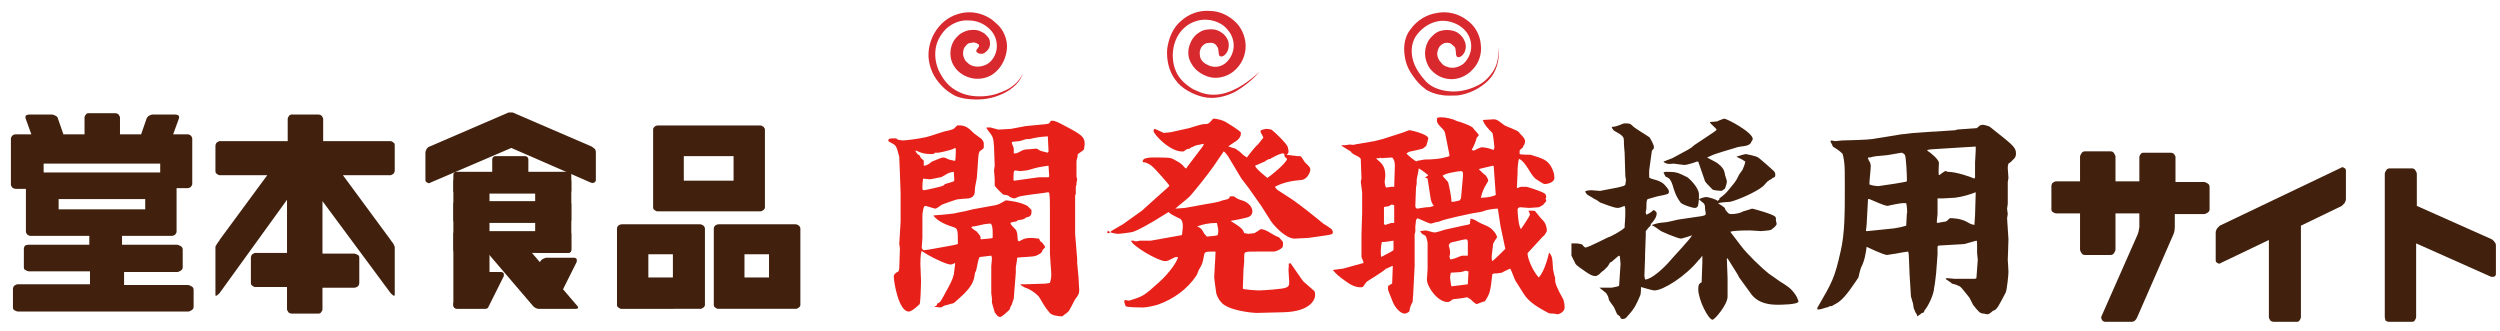 <?xml version="1.0" encoding="utf-8"?>
<!-- Generator: Adobe Illustrator 21.1.0, SVG Export Plug-In . SVG Version: 6.00 Build 0)  -->
<svg version="1.1" id="レイヤー_1" xmlns="http://www.w3.org/2000/svg" xmlns:xlink="http://www.w3.org/1999/xlink" x="0px"
	 y="0px" viewBox="0 0 366.7 48.6" style="enable-background:new 0 0 366.7 48.6;" xml:space="preserve">
<style type="text/css">
	.st0{fill:#41210D;}
	.st1{fill:#E7211A;}
	.st2{fill:#D8292F;}
</style>
<g>
	<g>
		<path class="st0" d="M13.1,34.6H4.5c-0.2,0-0.4-0.1-0.5-0.2c-0.1-0.1-0.2-0.3-0.2-0.4v-6.3H2.3c-0.2,0-0.4-0.1-0.5-0.2
			c-0.1-0.1-0.2-0.3-0.2-0.4v-6.8c0-0.1,0.1-0.3,0.2-0.4c0.1-0.1,0.3-0.2,0.5-0.2h2.3l-0.8-2.2c-0.2-0.5,0-0.7,0.6-0.7h3.2
			c0.2,0,0.4,0.1,0.6,0.2c0.2,0.1,0.3,0.3,0.3,0.4l0.8,2.3h3.1v-2.5c0-0.1,0.1-0.3,0.2-0.4c0.1-0.2,0.3-0.2,0.5-0.2h3.8
			c0.2,0,0.4,0.1,0.5,0.2c0.1,0.2,0.2,0.3,0.2,0.4v2.5h3.1l0.8-2.3c0-0.1,0.2-0.3,0.3-0.4c0.2-0.1,0.4-0.2,0.6-0.2h3.2
			c0.6,0,0.8,0.2,0.6,0.7l-0.8,2.2h2.1c0.2,0,0.4,0.1,0.5,0.2c0.1,0.1,0.2,0.3,0.2,0.4V27c0,0.1-0.1,0.3-0.2,0.4
			c-0.1,0.1-0.3,0.2-0.5,0.2h-1.6V34c0,0.1-0.1,0.3-0.2,0.4c-0.1,0.1-0.3,0.2-0.5,0.2h-7.3v1.3H26c0.1,0,0.3,0.1,0.5,0.2
			c0.2,0.1,0.3,0.3,0.3,0.5v2.6c0,0.2-0.1,0.4-0.3,0.5c-0.2,0.1-0.3,0.2-0.5,0.2h-7.8v1.9h9.4c0.1,0,0.3,0.1,0.5,0.2
			c0.2,0.1,0.3,0.3,0.3,0.5V45c0,0.2-0.1,0.4-0.3,0.5c-0.2,0.1-0.3,0.2-0.5,0.2h-25c-0.1,0-0.3-0.1-0.5-0.2
			c-0.2-0.1-0.2-0.3-0.2-0.5v-2.6c0-0.2,0.1-0.4,0.2-0.5c0.2-0.1,0.3-0.2,0.5-0.2h10.6v-1.9h-9c-0.1,0-0.3-0.1-0.5-0.2
			s-0.2-0.3-0.2-0.5v-2.6c0-0.2,0.1-0.4,0.2-0.5C3.8,36,4,35.9,4.1,35.9h9V34.6z M23.5,25.3V24H6.4v1.3H23.5z M21.3,30.7v-1.5H8.6
			v1.5H21.3z"/>
		<path class="st0" d="M47.3,45.4c0,0.1-0.1,0.3-0.2,0.4c-0.1,0.2-0.3,0.2-0.5,0.2h-3.8c-0.2,0-0.4-0.1-0.5-0.2
			c-0.1-0.2-0.2-0.3-0.2-0.4v-3.3h-4.7c-0.1,0-0.3-0.1-0.4-0.2c-0.2-0.1-0.2-0.3-0.2-0.5v-3.6c0-0.2,0.1-0.4,0.2-0.5
			c0.2-0.1,0.3-0.2,0.4-0.2h4.7v-7.8L32.2,43c-0.3,0.3-0.5,0.4-0.5,0.4c-0.1,0-0.1-0.1-0.1-0.2v-6.7c0-0.1,0-0.1,0-0.2
			c0-0.1,0-0.1,0-0.1c0,0,0-0.1,0.1-0.2c0-0.1,0.1-0.1,0.1-0.2c0,0,0.1-0.1,0.2-0.3c0.1-0.1,0.2-0.2,0.2-0.3l7-9.5h-7
			c-0.1,0-0.3-0.1-0.4-0.2c-0.2-0.1-0.2-0.3-0.2-0.5v-3.6c0-0.2,0.1-0.4,0.2-0.5c0.2-0.1,0.3-0.2,0.4-0.2h10v-3.3
			c0-0.1,0.1-0.3,0.2-0.4c0.1-0.2,0.3-0.2,0.5-0.2h3.8c0.2,0,0.4,0.1,0.5,0.2c0.1,0.2,0.2,0.3,0.2,0.4v3.3h9.9
			c0.1,0,0.3,0.1,0.4,0.2c0.2,0.1,0.2,0.3,0.2,0.5v3.6c0,0.2-0.1,0.4-0.2,0.5c-0.2,0.1-0.3,0.2-0.4,0.2h-7l7,9.5
			c0.1,0.1,0.1,0.2,0.2,0.3c0.1,0.1,0.2,0.2,0.2,0.3c0,0,0.1,0.1,0.1,0.2c0,0.1,0.1,0.1,0.1,0.2c0,0,0,0.1,0,0.1c0,0.1,0,0.1,0,0.2
			v6.7c0,0.3-0.2,0.2-0.5-0.1c0,0,0,0,0,0c0,0-0.1-0.1-0.1-0.1l-10-13.5v7.7H52c0.1,0,0.3,0.1,0.5,0.2c0.2,0.1,0.2,0.3,0.2,0.5v3.6
			c0,0.2-0.1,0.4-0.2,0.5c-0.2,0.1-0.3,0.2-0.5,0.2h-4.7V45.4z"/>
	</g>
	<g>
		<path class="st0" d="M111.5,18.4c0.2,0,0.3,0.1,0.5,0.2c0.1,0.1,0.2,0.3,0.2,0.4v11.4c0,0.2-0.1,0.3-0.2,0.4
			c-0.2,0.1-0.3,0.2-0.4,0.2H96.4c-0.1,0-0.3-0.1-0.4-0.2c-0.2-0.1-0.2-0.3-0.2-0.4V19c0-0.2,0.1-0.3,0.2-0.4
			c0.1-0.1,0.3-0.2,0.5-0.2H111.5z M107.6,26.5v-3.6h-7.3v3.6H107.6z"/>
	</g>
	<g>
		<path class="st0" d="M102.7,32.9c0.2,0,0.3,0.1,0.5,0.2c0.1,0.1,0.2,0.3,0.2,0.4v11.2c0,0.2-0.1,0.3-0.2,0.4
			c-0.2,0.1-0.3,0.2-0.4,0.2H91.1c-0.1,0-0.3-0.1-0.4-0.2c-0.2-0.1-0.2-0.3-0.2-0.4V33.5c0-0.2,0.1-0.3,0.2-0.4
			c0.1-0.1,0.3-0.2,0.5-0.2H102.7z M98.7,40.7v-3.4h-3.6v3.4H98.7z"/>
	</g>
	<g>
		<path class="st0" d="M116.7,32.9c0.2,0,0.3,0.1,0.5,0.2c0.1,0.1,0.2,0.3,0.2,0.4v11.2c0,0.2-0.1,0.3-0.2,0.4
			c-0.2,0.1-0.3,0.2-0.4,0.2h-11.5c-0.1,0-0.3-0.1-0.4-0.2c-0.2-0.1-0.2-0.3-0.2-0.4V33.5c0-0.2,0.1-0.3,0.2-0.4
			c0.1-0.1,0.3-0.2,0.5-0.2H116.7z M112.8,40.7v-3.4h-3.6v3.4H112.8z"/>
	</g>
	<g>
		<path class="st0" d="M83.8,28c0,0.2-0.2,0.4-0.4,0.4H66.9c-0.2,0-0.4-0.2-0.4-0.4v-2.4c0-0.2,0.2-0.4,0.4-0.4h16.5
			c0.2,0,0.4,0.2,0.4,0.4V28z"/>
	</g>
	<g>
		<path class="st0" d="M83.8,32.3c0,0.2-0.2,0.4-0.4,0.4H66.9c-0.2,0-0.4-0.2-0.4-0.4v-2.4c0-0.2,0.2-0.4,0.4-0.4h16.5
			c0.2,0,0.4,0.2,0.4,0.4V32.3z"/>
	</g>
	<g>
		<path class="st0" d="M83.8,36.7c0,0.2-0.2,0.4-0.4,0.4H66.9c-0.2,0-0.4-0.2-0.4-0.4v-2.4c0-0.2,0.2-0.4,0.4-0.4h16.5
			c0.2,0,0.4,0.2,0.4,0.4V36.7z"/>
	</g>
	<path class="st0" d="M75,21.7l-11.9,5.1c-0.1,0.1-0.2,0.1-0.4,0c-0.2-0.1-0.3-0.2-0.3-0.4v-4c0-0.2,0.1-0.4,0.2-0.6
		c0.2-0.2,0.3-0.3,0.4-0.3l11.6-5c0.1,0,0.2,0,0.3,0s0.2,0,0.3,0l11.6,5c0.1,0.1,0.3,0.2,0.4,0.3c0.2,0.2,0.2,0.4,0.2,0.6v4
		c0,0.2-0.1,0.3-0.3,0.4c-0.2,0.1-0.3,0-0.4,0L75,21.7z"/>
	<g>
		<path class="st0" d="M77.5,26.3c0,0.3-0.2,0.5-0.5,0.5h-4.3c-0.3,0-0.5-0.2-0.5-0.5v-2.9c0-0.3,0.2-0.5,0.5-0.5H77
			c0.3,0,0.5,0.2,0.5,0.5V26.3z"/>
	</g>
	<g>
		<path class="st0" d="M83.8,36.6c0,0.3-0.2,0.5-0.5,0.5h-4.3c-0.3,0-0.5-0.2-0.5-0.5V26.6c0-0.3,0.2-0.5,0.5-0.5h4.3
			c0.3,0,0.5,0.2,0.5,0.5V36.6z"/>
	</g>
	<g>
		<path class="st0" d="M84.7,44.9c0.2,0.2,0.1,0.4-0.2,0.4h-5.5c-0.3,0-0.6-0.2-0.8-0.4l-7.1-8.3c-0.2-0.2-0.1-0.4,0.2-0.4h5.5
			c0.3,0,0.6,0.2,0.8,0.4L84.7,44.9z"/>
	</g>
	<g>
		<path class="st0" d="M71.7,44.8c0,0.3-0.2,0.5-0.5,0.5H67c-0.3,0-0.5-0.2-0.5-0.5V26.6c0-0.3,0.2-0.5,0.5-0.5h4.3
			c0.3,0,0.5,0.2,0.5,0.5V44.8z"/>
	</g>
	<path class="st0" d="M69.5,39.9h4c0.2,0,0.3,0.1,0.4,0.2c0,0.2,0,0.3,0,0.4l-2,4c-0.1,0.1-0.2,0.3-0.4,0.4
		c-0.2,0.1-0.4,0.2-0.6,0.2h-4c-0.2,0-0.3-0.1-0.4-0.2c0-0.2,0-0.3,0-0.4l2-4c0.1-0.1,0.2-0.3,0.4-0.4C69.1,40,69.3,39.9,69.5,39.9z
		"/>
	<path class="st0" d="M80.2,37.8h4c0.2,0,0.3,0.1,0.4,0.2c0,0.2,0,0.3,0,0.4l-2,4c-0.1,0.1-0.2,0.3-0.4,0.4
		c-0.2,0.1-0.4,0.2-0.6,0.2h-4c-0.2,0-0.3-0.1-0.4-0.2c0-0.2,0-0.3,0-0.4l2-4c0.1-0.1,0.2-0.3,0.4-0.4C79.8,37.9,80,37.8,80.2,37.8z
		"/>
</g>
<g>
	<path class="st0" d="M313.5,34.5c0.1-0.2,0.1-0.3,0.2-0.6c0-0.2,0.1-0.4,0.1-0.6l0-0.2v-1.8h-3.5v5.3c0,0.2-0.1,0.3-0.2,0.5
		c-0.1,0.2-0.3,0.3-0.5,0.3h-3.8c-0.2,0-0.4-0.1-0.5-0.3c-0.1-0.2-0.2-0.3-0.2-0.5v-5.3h-3.5c-0.2,0-0.3-0.1-0.5-0.2
		c-0.2-0.1-0.2-0.3-0.2-0.5v-3.3c0-0.2,0.1-0.4,0.2-0.5c0.2-0.1,0.3-0.2,0.5-0.2h3.5V23c0-0.2,0.1-0.3,0.2-0.5
		c0.1-0.2,0.3-0.3,0.5-0.3h3.8c0.2,0,0.4,0.1,0.5,0.3c0.1,0.2,0.2,0.3,0.2,0.5v3.6h3.5V23c0-0.1,0.1-0.3,0.2-0.4
		c0.1-0.2,0.3-0.2,0.5-0.2h3.9c0.2,0,0.4,0.1,0.5,0.2c0.1,0.2,0.2,0.3,0.2,0.4v3.7h4.2c0.2,0,0.3,0.1,0.5,0.2
		c0.2,0.1,0.3,0.3,0.3,0.5v3.3c0,0.2-0.1,0.4-0.3,0.5c-0.2,0.1-0.3,0.2-0.5,0.2H319v1.8c0,0.6-0.1,1-0.3,1.4l-5.2,11.9
		c-0.2,0.5-0.5,0.7-0.8,0.7h-3.9c-0.2,0-0.4-0.1-0.5-0.3c-0.1-0.2-0.1-0.3-0.1-0.4L313.5,34.5z"/>
	<path class="st0" d="M344.1,29.2c0,0.2-0.1,0.4-0.2,0.6c-0.2,0.2-0.3,0.3-0.4,0.4l-6,2.9v13.4c0,0.2-0.1,0.3-0.2,0.5
		c-0.1,0.2-0.3,0.2-0.5,0.2h-3.3c-0.2,0-0.4-0.1-0.5-0.2c-0.1-0.2-0.2-0.3-0.2-0.5V35.2l-7.1,3.4c-0.1,0.1-0.2,0.1-0.4,0
		s-0.3-0.2-0.3-0.4v-4.1c0-0.2,0.1-0.4,0.2-0.6c0.2-0.2,0.3-0.3,0.4-0.4l17.8-8.5c0.1-0.1,0.2-0.1,0.4,0c0.2,0.1,0.3,0.2,0.3,0.4
		V29.2z"/>
	<path class="st0" d="M349.8,46.4V25.5c0-0.2,0.1-0.3,0.2-0.5c0.1-0.2,0.3-0.3,0.5-0.3h3.3c0.2,0,0.4,0.1,0.5,0.3
		c0.1,0.2,0.2,0.3,0.2,0.5v4.7l11,4.9c0.1,0.1,0.3,0.2,0.4,0.4c0.2,0.2,0.2,0.4,0.2,0.6v4.1c0,0.2-0.1,0.3-0.3,0.4
		c-0.2,0-0.3,0-0.4,0l-11-4.9v10.8c0,0.2-0.1,0.3-0.2,0.5c-0.1,0.2-0.3,0.2-0.5,0.2h-3.3c-0.2,0-0.4-0.1-0.5-0.2
		C349.8,46.7,349.8,46.5,349.8,46.4z"/>
</g>
<g>
	<g>
		<path class="st1" d="M143.3,25.9c0,0.3-0.3,1.5-0.3,1.8c0,0.6,0,1.2-0.9,1.4c0,0-1.7,0.1-1.9,0.2c-0.3,0.1-1.8,0.6-2,0.7
			c-0.2,0.1-0.8,0.6-1,0.6c-0.2,0-1.3-0.4-1.5-0.4c-0.3,0-0.4,1.3-0.4,1.4v3.3c0,0.2-0.1,1.2-0.1,1.4c0,0.1,0.1,0.4,0.4,0.4
			c0.1,0,0.5-0.1,0.7-0.1l2.8-0.5c0.6-0.1,1.1-0.2,1.4-0.3c0-2.1,0-2.3-0.7-2.5c-0.6-0.2-2.2-0.7-2.9-1.7c0.2,0,2.6-0.2,3.1-0.3
			c0.3-0.1,1.6-0.3,1.9-0.4l0.8-0.2l3.3-0.6c0.4-0.1,0.5-0.1,1.5-0.7c0,0,0.1,0,0.1,0c0.1,0,0.2,0,0.8,0.1c0.7,0.1,1.5,0.3,2.1,0.6
			c0.1,0,0.1,0.1,0.2,0.1c0.1,0.1,0.5,0.5,0.6,0.6c0,0.1,0,0.2,0,0.3c0,0.6-0.3,0.7-0.8,0.8c-0.3,0.3-0.5,0.3-1.2,0.4
			c-0.1,0.1-0.2,0.2-0.3,0.2c-0.1,0-0.7,0.1-0.8,0.2c0.1,0.3,0.2,0.4,0.8,1c0.1,0.1,0.1,0.3,0.2,0.5c0,0.2,0.1,0.9,0.1,1.1l0.2,0.1
			c0.4-0.2,0.7-0.5,1.7-0.5c0.5,0,0.9,0.1,1.2,0.1l0.2,0.4c0.3,0.1,0.7,0.8,0.7,0.8c0,0.1,0,0.1-0.4,0.5c0,0.4-0.5,0.6-0.9,0.8
			c-0.4,0.2-2.4,0.2-2.8,0.3c0,0.4-0.2,1.3-0.2,1.4c0,0.1,0,0.7,0,0.8l-0.2,2.5l-0.1,1.3l-0.3,0.9c-0.1,0.1-0.3,0.6-0.3,0.7
			c0,0-1.1,1.1-1.4,1.1c-0.4,0-0.7-0.6-0.8-0.7c-0.1-0.4-0.3-1.1-0.4-1.4v-0.6c0-0.1-0.1-0.7-0.1-0.8V39c0-0.1,0.1-0.9,0.1-1.1
			c0-0.1,0-0.1-0.1-0.4l-1.7,0.2c-0.2,0.3-0.2,0.5-0.5,1.9c0,0.1-0.2,0.4-0.2,0.5c0,0.1-0.1,0.5-0.1,0.6c-0.2,1-0.9,1.8-1.6,2.5
			c-1.2,1.1-1.3,1.2-1.5,1.3c-0.2,0-1,0.3-1.2,0.3c-0.1,0-0.5,0.3-0.6,0.3c-0.2,0-0.8-0.1-0.9-0.1l0-0.1c0.3,0,0.3-0.1,0.4-0.4
			c0.4-0.1,0.5-0.3,1.3-1.8c0.4-0.7,0.9-1.6,1.1-2.4c0-0.1,0.2-1.4,0.2-1.7l-0.1,0c-0.3,0.2-0.5,0.2-0.6,0.2c-0.6,0-3.3-1.3-4.2-2
			c-0.2,0.3-0.2,1.8-0.2,1.9l0.1,2.6c0,0.8-0.1,3.1-0.2,3.3c0,0-1.1,1.1-1.6,1.1c-1.5,0-2.2-4.4-2.2-5.1c0-0.4,0.3-0.6,0.7-0.8
			l0.1-0.4l0.1-3l-0.1-0.6l0.2-3.3v-4.2l-0.1-2.8c0-0.6-0.1-1.9-0.1-2.5c-0.4-1.6-0.5-1.7-1.1-2c-0.2-0.1-0.5-0.3-0.5-0.3
			c0-0.4,0.1-0.4,1.1-0.4c0.1,0,0.2,0.1,0.3,0.2c0.1,0,0.6,0.1,0.7,0.1c0.6,0,2.7-0.3,3.5-0.5c0.5-0.1,2.7-0.9,3-0.9
			c0.9-0.2,1-0.3,1.1-0.4c0.3-0.3,0.3-0.3,0.4-0.4c1.2-0.1,1.7,0.4,2.4,1.1c0.2,0.2,1.1,0.8,1.2,0.9c0.1,0.2,0.3,0.4,0.3,0.6
			c0,0.1,0,0.5,0,0.6c0,0.2-0.1,0.2-0.6,0.6c-0.1,0.1-0.2,0.6-0.2,0.8L143.3,25.9z M137.1,22.5c0,0-0.3,0.1-0.3,0.1
			c-1.2,0-1.5-0.1-2.4-0.5h-0.1l0,0.1c0.2,0.3,0.2,0.4,0.6,0.6c0,0.1,0.2,0.4,0.2,0.4c0.1,0.1,0.4,0.3,0.4,0.4v0.2
			c0,0.3,0,0.3,0,0.5c0.5,0,0.8-0.3,1.2-0.6c0.3-0.1,1.4-0.6,1.6-0.6c0.3,0,0.5,0.1,0.9,0.3c0,0,0.8,0.2,0.9,0.2
			c0.1-0.3,0.1-1.7,0.1-1.8c-0.1-0.1-0.2-0.1-0.3,0c-0.3,0.2-2.1,0.6-2.3,0.6H137.1z M139.9,26.6c0.1-0.1,0.1-0.1,0-1.4
			c-0.4,0-1.1,0.3-1.3,0.5c-0.1,0-0.3,0.2-0.6,0.3c-0.2,0-1.4,0.3-1.6,0.3c-0.1,0-0.8-0.1-1-0.1c-0.1,0.6-0.1,0.8-0.1,1.5
			c0,0.1,0.1,0.2,0.2,0.2c0.2,0,1-0.2,1.5-0.3c1.2-0.3,1.4-0.3,1.6-0.6C139,26.9,139.6,26.7,139.9,26.6z M143.9,35.1
			c1.2-0.1,1.3-0.1,1.7-0.2c0-0.3,0.1-1.9-0.3-2.1c-0.2,0-0.3,0-1,0.1c-0.1,0-1.2,0.3-1.4,0.3c-0.2,0-0.2,0-0.4,0.1v0.1
			c0.1,0.1,0.6,0.5,0.7,0.5c0.6,0.7,0.7,0.8,0.6,1.1L143.9,35.1z M150.4,18.5l3.1-0.3l0.4-0.1c0.1-0.2,0.2-0.4,0.4-0.4
			c0.4,0,0.8,0.2,1.4,0.5c0.4,0.2,2.1,1.1,2.5,1.4c0.9,0.6,0.9,1.1,0.9,1.6c0,0.1-0.1,0.6-0.1,0.7c-0.1,0.2-0.8,0.6-0.9,0.7
			c0,0.2-0.1,0.7-0.2,1c0,0.5,0,2.2,0,2.3c0,0.1,0.1,0.3,0.1,0.4c0,0.1-0.1,0.5-0.1,0.5s0,0.3,0,0.3c0,0-0.1,0.2-0.1,0.3v1.1
			l-0.1,0.1l0,0.4l0,3.4c0,0.3,0,1.6,0,1.9L158,38c0,0.1,0,0.5,0,0.6c0,0.3,0.2,1.8,0.2,2.1c0,0.3,0.1,1.7,0.1,1.9
			c0,0.5-0.2,0.8-0.6,1.3c-0.2,0.3-0.8,1.7-1.1,1.9c-0.1,0.1-0.7,0.5-0.8,0.6c-0.5,0-1.6-0.1-1.9-0.6c-0.6-0.7-1-1.4-1.4-2.1
			c-0.2-0.4-1-1-1.6-1.3c-0.5-0.2-0.6-0.2-1.2-0.6v-0.1l0.7,0l3-0.1l0.6-0.1c0.1-0.3,0.2-0.7,0.2-1.2c0-0.5-0.2-2.7-0.2-3.1v-6.7
			c0-0.7,0-1.6-0.1-2.2c-0.1-0.1-0.1-0.1-0.2-0.1c-0.1,0-0.5,0.1-0.6,0.1c-0.2,0-3.1,0.4-3.5,0.5c-0.1,0-0.7,0.3-0.8,0.3
			c-0.3,0-0.7-0.2-0.9-0.4c-0.1-0.1-0.7-0.1-0.8-0.2c-0.1-0.1-1.1-1-1.2-1.3c0-0.1,0-0.7,0-0.8c0-0.5-0.1-1.2-0.1-1.4
			c0-0.1,0.1-0.6,0.1-0.7l-0.1-2.8c-0.1-1.3-0.1-1.4-0.9-2.4c-0.1-0.2-0.2-0.2-0.2-0.4c0.3,0,0.5,0,0.6,0c0.1,0,1,0.3,1.1,0.3h0.2
			c0.2,0,1.5-0.1,1.7-0.1L150.4,18.5z M150.9,21.9c0.2,0,0.9-0.1,1.1-0.1c0.1,0,0.1,0,0.4,0.2c0.3,0.2,0.6,0.2,1.3,0.4l0.1-0.2
			l-0.1-2.1l0-0.1c-1.3,0.1-1.4,0.1-2.7,0.4c0,0-0.2,0-0.4,0c-0.2,0-0.9,0.3-1.1,0.3c-0.2,0-0.8,0.1-1,0.1l-0.1,0.1
			c0,0.2,0.3,0.7,0.3,0.9c0,0.2,0,0.2,0,0.7c0.4,0,0.4,0,1-0.3c0.1-0.1,0.6-0.3,1-0.3L150.9,21.9z M148.8,26.5l0.7-0.1l2.9-0.4
			l1.4,0l0.1-0.1l-0.1-1.6c-1.3,0.2-1.5,0.2-2.8,0.6c-0.2,0.1-1.3,0.2-1.4,0.2c-0.1,0-0.6-0.1-0.7-0.1c-0.1,0-0.2,0.2-0.2,0.2
			c0,0.2-0.1,1.1,0,1.3L148.8,26.5z"/>
		<path class="st1" d="M162.4,34.2c0.3,0,0.3,0,0.6-0.3c0.1-0.1,1.4-0.8,1.7-1c0.4-0.3,2.4-1.7,2.8-2l2-1.8c0.3-0.3,1.6-1.4,1.9-1.7
			c0.1-0.1,0.1-0.1,0.1-0.2c0-0.1-2.2-2.6-2.5-2.8c-0.2-0.2-0.8-0.6-1.3-0.6l-0.1-0.1v-0.1l0.2-0.3c0.7-0.2,0.9-0.2,1.1-0.2
			c2.5,0,2.8,0,3.3,0.3c0.9,0.5,1,0.5,1.6,1.2c0.1,0.1,0.1,0.1,0.2,0.1l0.2-0.3l2.2-2.9l0.2-0.4c-0.2,0-0.9,0.2-1.1,0.2
			c-0.2,0.1-0.3,0.1-0.7,0.3c-0.1,0-0.3,0.2-0.3,0.2c-0.1,0-0.5,0.1-0.6,0.2c-0.1,0.1-0.2,0.1-0.2,0.2c-1.9,0.3-4.5-2.5-4.5-3
			c0-0.1,0.1-0.3,0.2-0.3c0,0,1.1,0.5,1.3,0.6l1-0.1l2.7-0.6c0.3-0.1,1.9-0.6,2.2-0.6c0.6,0,0.6,0,1-0.4c0.3-0.3,0.3-0.4,0.4-0.4
			c0.4,0,1.3,0.2,1.8,0.5c0.2,0.1,1.8,1.1,2.2,1.5c0.1,0.6-0.3,1.1-1,1.5c-0.7,0.5-0.8,0.5-0.8,0.6c0.1,0,0.9,0.3,1,0.3
			c0.6,0.4,0.7,0.5,0.7,0.5c0.6,0.6,0.7,0.6,1,0.8c0.2-0.3,1.3-1.7,1.6-1.9c0.1-0.1,0.8-1,0.8-1c0-0.2-0.4-0.7-0.4-0.9
			c0-0.1,0-0.2,0.1-0.2c0.2-0.1,0.6-0.2,0.8-0.2c0.2,0,0.8,0.1,0.8,0.2c0.3,0.2,2.2,2,2.3,2.5c0,0.2,0.1,0.3,0.1,0.5
			c0,0.3,0,0.4-0.3,0.6c0.1,0,1.5,0.2,1.6,0.2c0.1,0,0.3,0,0.4,0c0.2,0,0.6,0.8,0.7,0.9c0.5,0.5,0.8,0.7,0.8,1.1
			c0,0.3-0.4,1.4-1.3,1.5c-1.2,0.1-2.6,0.3-3.9,1c0.1,0.2,0.5,0.6,0.6,0.6l2,1.3c1.3,0.9,3.3,2.5,4.5,3.5c0.2,0.1,1.1,0.7,1.2,0.8
			c0.1,0.1,0.2,0.3,0.2,0.4c0,0.4-0.1,0.4-1.5,0.6l-2.1,0.3c-0.2,0-1.9,0.1-2,0.1c-1.4,0-3.2-2.1-3.5-2.6l-1.4-2.2l-1.9-2.7l-1-1.3
			l-1.8-3c-0.1-0.2-0.5-0.8-0.8-1l-1.5,2.2c-1,1.4-2.2,2.9-3.3,4.2c-0.3,0.4-2,1.7-2.3,2l1.4-0.1l3.3-0.6c0.7-0.1,1.8-0.3,2.2-0.5
			c0.9-0.2,1-0.2,1.1-0.6c0.1,0,0.2,0,0.6,0c0.4,0.3,0.5,0.4,1.5,0.7c0.2,0.1,1.2,0.6,1.2,1.5c0,0.3-0.1,0.6-0.5,0.8
			c-0.4,0.2-2.6,0.6-2.7,0.6c1.6,1,1.8,1.2,2,1.8c0.3,0,0.4,0.1,0.6,0.1c0.2,0,0.7-0.1,0.9-0.1c0.7-0.4,0.7-0.5,1-0.6
			c0.6,0.1,0.9,0.3,1.4,0.6c0.2,0.1,0.8,0.5,1.2,0.6c0.5,0.6,0.6,0.6,0.6,0.9c0,0.2,0,0.4-0.1,0.6c-0.3,0.3-0.9,0.6-1.3,0.6l-2.6,0
			c-1.6,0-1.7,0-1.7,0.7v0.8c0,0.2-0.1,0.9-0.1,1.1l-0.1,2.8l0.1,0.1c0.6,0.1,1.9,0.2,2.2,0.2c0.6,0,3.6-0.2,4-0.4
			c0.5-0.2,0.5-0.4,0.5-0.9c0-0.3-0.1-1.5-0.1-1.7c0-0.2,0.1-0.8,0-0.9l0.3-0.1c0.3,0.4,1.7,2.5,1.9,2.7c0.1,0.1,1.5,1.3,1.6,1.4
			c0.1,0.2,0.1,0.4,0.1,0.6c0,0.8-0.9,2.4-4.6,2.5l-3.9,0.1c-0.9,0-4.4-0.4-5.3-1.6c-0.3-0.3-0.6-0.9-0.7-1.3
			c-0.1-0.8-0.3-2.1-0.3-2.3c0-0.5,0.2-3.2,0.2-3.8c-1.5,0-1.6,0-1.7,0.6c-0.2,1.2-0.3,1.3-0.7,2c-0.1,0.1-0.3,0.8-0.4,0.9
			c-1.3,2-3.4,3.5-5.7,4.3c-0.3,0.1-1.6,0.4-2.1,0.4c-0.4,0-2.4,0-2.6-0.2c0-0.1-0.2-0.6-0.2-0.6c0-0.1,0.1-0.3,0.1-0.3l0.6,0.1
			c2-0.6,2.2-0.7,4.3-2.6c1.7-1.5,2.8-3.2,2.9-3.8c-0.1,0-0.5,0-0.6,0.1c-0.8,0.4-0.9,0.5-1.3,0.5c-1,0-4.8-2.2-5-3h0.4
			c0.1,0.1,0.3,0.1,0.4,0.1c0.1,0,0.4-0.1,0.5-0.1c0.5,0,1.6,0,1.6,0l2.8-0.5l1.7-0.3c0.1-0.1,0.1-0.1,0.1-0.2c0-0.2,0.1-0.9,0.1-1
			c0-1.1-0.3-1.2-0.8-1.4c-0.6-0.3-1-0.5-1.3-0.8l-2.1,1.3c-0.7,0.4-2.2,1.3-3.1,1.6c-0.2,0.1-2.1,0.3-2.1,0.3
			c-0.3,0-1.3-0.1-1.6-0.5L162.4,34.2z M176.6,34.2c0,0.1,0.3,0.3,0.4,0.5c0.1,0,1.4-0.1,1.6-0.2c0.1-0.3,0.1-0.6,0.1-0.8
			c0-0.1-0.2-0.9-0.2-1c-1.2,0-2,0.2-2.9,0.5C176.2,33.5,176.2,33.5,176.6,34.2z M188.4,22.7c0-0.1-0.1-0.2-0.2-0.2
			c-0.4,0-1.2,0.4-1.5,0.6c-0.1,0-0.3,0.1-0.3,0.2c0,0-0.3,0-0.4,0.1c-0.1,0-0.5,0.3-0.5,0.3c-1.1,0.5-1.2,0.5-1.4,0.6
			c0,0.4,1.7,1.7,1.8,1.8c0.6-0.4,2.7-2.1,2.9-2.8c-0.3-0.2-0.3-0.3-0.4-0.4L188.4,22.7z"/>
		<path class="st1" d="M199.7,34.7l0-0.3l0.1-3.2c0-0.3,0-2.8,0-2.9c0-0.3-0.2-1.4-0.2-1.6c0,0,0-0.2,0.1-0.5l-0.1-2.8
			c0-0.2-0.1-0.3-0.9-0.7c-0.1,0-0.6-0.4-0.6-0.5c-0.2-0.1-1.1-0.7-1.3-0.8v-0.1c0.1,0,0.5,0,0.5,0c0.1,0,0.6-0.1,0.7-0.1
			c0.1,0,0.6,0.1,0.7,0l2.9-0.5l1.2-0.3l2.8-0.9c0.3-0.1,0.6-0.2,0.8-0.3c0.1,0,0.2-0.1,0.3-0.1c0.3,0,2.8,0.6,2.8,1.2
			c0,0.1-0.2,0.8-0.3,1.1l-0.5,0.4c-0.4,0.1-1.2,0.3-1.7,0.4c-0.3,0-0.5,0.2-0.7,0.3c0.1,0.2,1.2,1.1,1.5,1.2v-0.1
			c0.2,0,1-0.2,1.2-0.2c2.3,0,3.3-0.4,3.6-0.5v-0.2l-0.6-3c-0.1-0.5-0.2-0.6-0.7-1.1c-0.5-0.5-0.6-0.8-0.5-1.2l-0.1-0.1
			c0.2,0,0.4-0.1,0.5-0.1c0.9,0,1.8,0.2,2.6,0.6c0.1,0,0.4,0.1,0.4,0.1c1.4,0.5,1.5,0.6,1.8,0.8c0.3,0.4,0.9,1,0.9,1.1
			c0,0.1-0.1,0.2-0.3,0.4c0,0.2-0.5,1.5-0.7,1.7v0.1c0.2,0.1,0.3,0.1,0.5,0c0.1-0.1,0.8-0.4,1-0.4c0.1,0,0.8,0.1,1.1,0.2l0.6,0.2
			c0-0.2,0.1-0.2,0.1-0.4c0-0.1-0.2-2-0.3-2.1c-0.6-0.6-1.2-1.2-1.4-1.9c0.2,0,1.4-0.1,1.6-0.1c0.5,0,0.8,0.3,1.6,0.9
			c0.1,0.1,1.9,0.7,2.1,1c0.1,0.2,0.8,0.8,0.8,1c0.1,0.1,0.1,0.3,0.1,0.4c0,0.1-0.1,0.3-0.1,0.4c-0.1,0.1-0.2,0.2-0.2,0.4
			c-0.1,0.1-0.5,0.4-0.5,0.5c0,0.2,0,0.4,0,0.5c0.2,0.1,1.4,0.1,1.6,0.1c2,0.6,2.4,0.8,3,1.7c0.3,0.6,0.5,1,0.5,1.7
			c0,0.7-1.1,0.9-1.4,0.9c-0.3,0-1.2-0.7-1.4-0.8c-0.8-0.7-1.4-2.5-2.4-2.9c-0.1,0.3-0.2,1.2-0.2,1.5v0.5l-0.1,2.2l0,0.1
			c0.1,0,0.5-0.2,0.6-0.2c0.1,0,0.7,0,0.8,0c0.1,0,2.1,0.6,2.7,1c0.1,0.1,0.2,0.2,0.2,0.6l-0.1,0.1c0,0.1,0.1,0.2,0.1,0.3
			c0,0.2-0.1,0.2-0.5,0.7c-0.1,0-0.5,0.3-0.6,0.3c-0.3,0-1,0.1-1.4,0.1c-0.2,0-1.1-0.1-1.3-0.1c-0.3,0-0.4,0.2-0.4,0.4
			c0,0.1,0.1,2.4,0.5,2.8c0.2-0.3,1.3-1.9,1.3-2.1c0-0.1,0-0.2-0.2-0.6c0.1,0,0.5,0,0.6,0c0.1,0,0.3,0,0.4,0.1
			c0.7,0.9,0.8,1,1.1,1.3c0.4,0.4,0.6,1,0.6,1.6c-0.3,0.5-0.3,0.6-0.6,0.8l-2.2,2.4c-0.2,0.2,0.5,2.4,1.6,3.6
			c0.9-0.9,1.5-3.5,1.5-3.6h0.1c0.4,0.6,0.4,0.7,0.5,2.4c0.1,0.5,0.2,1,0.3,1.2c0,0.1,0,0.8,0.1,0.9c0.1,0.4,0.2,0.5,0.5,1.2
			c0.1,0.2,0.5,0.9,0.6,1.1c0.2,0.6,0.2,1.1,0.2,1.2c0,0.7-0.9,1-1,1c-0.1,0-0.5-0.1-0.6-0.1c-0.2,0-0.7,0-0.8-0.1
			c-1.3-0.7-2.8-1.5-3.6-2.8l-1.2-1.9c-0.2-0.3-0.6-1.6-0.8-1.8c-0.2,0.1-1.1,0.5-1.2,0.6c-0.1,0-0.6,0.1-0.7,0.1
			c-0.3,0-0.5,0-0.7,0.1c-0.3,2.5-0.3,2.8-1.1,4c-0.2,0-1.1,0.4-1.2,0.4c-0.1,0-0.4-0.2-0.9-0.7l-0.5-0.3c-0.3,0.1-2,0.3-2.1,0.3
			c-0.5,0.4-0.6,0.4-0.8,0.4c-1.4,0-3-2.2-3-3.3c0-0.3,0.1-1.3,0.1-1.6v-3.8c0-0.1-0.2-0.9-0.3-1c-0.1-0.1-0.6-0.3-0.6-0.4
			c-0.1-0.1-0.1-0.2-0.2-0.3c0.1,0,0.7-0.1,0.8-0.1c0.2,0,1.1,0.3,1.3,0.3c0.4,0,1.1-0.3,1.5-0.4l2.7-0.6c1.1-0.2,1.1-0.2,1-0.6
			c0,0,0.1-0.1,0.1-0.2c0,0,0-0.1-0.1-0.2c0.4,0,0.5,0,1.3,0.5c0.5,0.3,1.6,0.6,2,1.1c0.4,0.4,0.6,0.7,0.7,1.1
			c-0.1,0.1-0.6,0.9-0.6,1c0,0.3-0.2,1.6-0.2,1.8c0,0.3,0,0.5,0.1,0.7c0.4-0.3,1.4-1.3,1.9-1.8l-0.7-3.3l-0.4-2.6
			c-0.6,0-1.7,0.2-1.9,0.3c-0.5,0.2-0.7,0.2-1.9,0.4l-2.3,0.5c-1.2,0.3-1.8,0.4-2.5,0.7c-0.1,0-0.4,0.1-0.5,0.1
			c-0.1,0-0.6,0.2-0.7,0.2c-0.3,0-1.7-0.7-2-0.8c0,0.1-0.2,0.2-0.2,0.3c0,0.2-0.1,0.8-0.1,0.9c0,0.2,0,0.6,0,0.8
			c0,0.1-0.1,0.3-0.1,0.3v2.8l0,1.9l-0.2,3.9c0,0.1-0.1,1.3-0.1,1.4c-0.1,0.1-0.4,0.8-0.4,1c0,0.1-0.1,0.4-0.1,0.4
			c-0.2,0.2-0.6,0.3-0.6,0.3c-1,0-1.8-1.6-1.8-1.7c-0.1-0.3-0.7-1.7-0.7-1.8c0-0.1,0-0.2,0-0.6l0.2,0l0-0.1l0.4-0.2l0.1-2.6
			c-0.2,0-0.8,0.4-1,0.4c-0.3,0.4-2.9,1.9-2.9,2c-0.1,0.1-0.4,0.6-0.5,0.7c-0.9,0.2-1.9-0.4-2.3-0.7c-1.3-0.9-1.6-1.2-2.1-1.8
			l1.5-0.2l2.9-0.8l0.1,0c0-0.2-0.2-0.7-0.3-0.9c0,0,0-0.1,0-0.1L199.7,34.7z M204.5,27.4l0.1-3.1c0-0.7-0.2-1-0.4-1.2
			c-0.3,0-1.4,0.1-1.6,0.1l-0.2-0.1v0.1h-0.5l0,0.1c0.7,0.6,1.3,1,1.3,2.5c0,0.1-0.1,0.8-0.1,0.9c0,0.1,0.1,0.7,0.2,0.8
			c0.2,0,0.2,0,0.7-0.1c0.1,0,0.4,0,0.5,0L204.5,27.4z M204.4,35.3L204.4,35.3c-0.8,0.1-1,0.2-1.7,0.2c-0.2,0.7-0.2,1.9-0.1,2.2
			c0.5-0.3,1.4-0.7,1.8-1V35.3z M204.5,30.1c-0.1,0-0.3-0.1-0.3-0.1c-0.1,0-0.3,0.1-0.4,0.2c-0.1,0.1-0.8,0.1-0.8,0.2
			c0,0.1,0,0.2,0,0.3v2.2c0.1,0,0.2,0.1,0.2,0.1c0,0,0.5-0.2,0.6-0.2c0.2-0.1,0.3-0.1,0.7-0.1L204.5,30.1z M210.3,30.2
			c-0.3-0.5-0.4-0.6-0.5-1.4l-0.4-2.6L209,26c0.3-0.1,0.4-0.2,0.5-0.3c-0.1-0.1-1-0.8-1.4-1c0,0.3-0.3,1.5-0.3,1.7v0.5
			c0,0.1-0.1,0.6-0.1,0.6l-0.1,2.7c0,0.2,0.1,0.4,0.3,0.4c0.1,0,1.1-0.2,1.4-0.2C209.8,30.4,210,30.3,210.3,30.2L210.3,30.2z
			 M214.3,29.1l0.3-3.4c0-0.3,0-0.6-0.3-0.6c-0.3,0-2.4,0.3-2.7,0.7c0.1,0.1,0.8,0.9,0.8,0.9c0.1,0.3,0.5,2.1,0.5,2.9
			c0.3,0,0.4,0,1.2-0.2L214.3,29.1z M212.7,38c0.1,0.1,0.3,0,0.7-0.1c0.2-0.1,1-0.4,1.1-0.4h0.8c0-0.8,0-0.9,0-1.9
			c0-0.4-0.1-0.5-0.3-0.5c-0.3,0-1.7,0.4-1.9,0.4c-0.5,0.1-0.5,0.3-0.6,0.5c0.1,0.3,0.2,0.7,0.2,1c0,0.2,0,0.4-0.1,0.6L212.7,38z
			 M215.3,41.7c0-0.2,0.1-1.6,0.1-1.9c-0.2,0-0.4-0.1-0.4-0.1s-0.6,0.2-0.7,0.2c-0.2,0-1.4,0.1-1.5,0.1c0,0.2-0.1,0.4-0.1,0.7
			c0,0,0.1,1.1,0.2,1.3L215.3,41.7z M219.1,24.4l-0.1-0.1c-0.3,0.1-1.8,0.4-2.1,0.5c0.6,0.6,0.7,0.7,1,0.9c0.3,0.4,0.4,0.7,0.4,0.8
			c0,0.1-0.6,1-0.6,1.1c-0.1,0.1-0.5,1.3-0.5,1.4c0.1,0,1.4,0,2.2-0.4L219.1,24.4z"/>
		<path class="st0" d="M231.3,35.7c0.6,0.1,0.7,0.1,0.8,0.2c0.3,0.4,0.4,0.4,0.5,0.4c0.3,0,3.1-1.4,3.3-1.5c0.2,0,1.9-0.9,2.4-1.4
			c0-0.6,0.1-1.1,0.1-2.3c0-0.5,0-0.6-0.1-0.9c-0.5,0.2-0.8,0.3-1,0.3c-0.6,0-2-0.6-2.6-0.8c-0.1-0.1-0.7-0.5-0.8-0.5
			c-0.9-0.6-1.1-0.5-1.4-1.1c0.2-0.2,0.9-0.2,0.9-0.2c0.2,0,1.1,0.1,1.3,0.1l2.6-0.5c0.8-0.2,0.9-0.2,1.1-0.4c0-0.1,0.1-0.6,0.1-0.7
			c0,0-0.1-0.5-0.1-0.6l-0.1-3.4c0-0.1-0.1-1-0.1-1.2c0-0.9,0-1-0.3-1.3c-0.5-0.4-0.6-0.4-1.1-0.7c-0.2-0.1-0.3-0.4-0.4-0.5l0.1-0.1
			c0.5,0,0.9-0.2,1.7-0.5c0.8,0,0.9,0,1.2,0.3c0.3,0.4,2.3,1.5,2.6,1.8c0.1,0.2,0.6,1,0.6,1.4c0,0.2-0.1,0.3-0.3,0.5l-0.4,2.9
			c0,0.3,0,0.7,0,1c0,0.2,1.1,0.4,1.3,0.5c0.7,0.3,0.8,0.4,1.3,1c0.1,0.1,0.3,0.4,0.3,0.6c0,0.4-0.2,0.4-1.7,0.7
			c-0.4,0.1-1,0.3-1.4,0.4c-0.2,0.1-0.2,0.7-0.2,0.9c0,0.6,0,0.6-0.1,0.9l0,0.1c0,0.1,0,0.2,0.1,0.4c0.2-0.1,0.4-0.2,0.7-0.4
			c0.2-0.2,0.2-0.2,0.4-0.3c0.4,0.3,0.4,0.4,0.4,0.5c0,0.6-0.5,1.2-0.8,1.5c-0.1,0.2-0.1,0.2-0.1,0.3l-0.3,0.3l-0.4,0.5l0,0.6
			l-0.1,2.8v0.4l-0.1,2.8l0.1,0.5c0.9,0,2.7-1.6,3.8-2.9c0.5-0.6,2.8-3,3.1-3.6c-0.2,0.1-1.5,0.5-1.6,0.5c-0.5,0-3.1-1.1-3.1-1.2
			c-0.3-0.2-0.8-0.6-1.1-0.7l-0.1-0.1c0.9-0.3,1-0.3,2-0.4c0.3,0,1.8-0.4,1.9-0.4l3.4-0.5c0.4-0.1,0.6-0.1,0.6-0.4
			c0-0.1-0.1-0.6-0.1-0.6c0-0.6,0-0.8-0.6-1.2c-0.1-0.1-0.2-0.2-0.3-0.3c-0.1,0.6,0,1.3-0.6,1.3c-0.4,0-1.9-0.5-2.1-0.8
			c-0.5-0.7-0.7-1.1-1-2c-0.4-1.5-0.7-1.6-1.2-1.8l-0.3-0.6c0.2-0.1,0.3-0.1,0.4-0.1c1.5,0,1.7,0.1,3.1,0.8c0.2,0.1,1.7,1.5,1.7,2.5
			v0.7c0.3-0.1,0.7-0.3,1.1-0.3c0.2,0,1.4,0.3,1.7,0.6v-0.1c0.2-0.1,0.2-0.1,0.2-0.3c0.8-0.6,0.9-0.7,1.4-1.3c0.8-1,1-1.1,1.5-2.2
			c0.1-0.1,0.4-0.6,0.5-0.7c0.1-0.2,0.4-1,0.4-1.2c-0.3-0.2-0.4-0.3-1.3-0.7c0.2-0.1,1.2-0.4,1.4-0.4c0.1,0,1.4,0.3,1.6,0.4
			c0.2,0,2.4,2,2.5,2.1c0.1,0.1,0.2,0.3,0.2,0.5c0,0.3,0,0.4-0.4,0.5c0,0-0.2,0.2-0.2,0.2c-0.1,0-0.4,0.2-0.5,0.3
			c-0.1,0-0.6,0.7-0.8,0.8c-1,0.8-3.5,1.9-4.7,2.2c-0.2,0-1.5,0.1-1.8,0.2c0.9,0.6,1,0.6,1.1,1c0.4,0.5,0.5,0.6,0.8,0.6
			c0.6,0,1.3-0.1,1.8-0.4c0.1,0,1.3-0.4,1.3-0.4c0.1,0,3.1,0.8,3.4,1.2c0.1,0.1,0.1,0.2,0.1,0.6c0,0.1,0.1,0.3,0.1,0.4
			c0,0.3-0.4,0.6-0.8,0.9c-0.1,0.1-1.4,0.2-1.5,0.2c-0.2,0-1.3-0.1-1.6-0.1c-0.6,0-2.4,0-2.9,0.2l1.6,2.1c0.8,1.1,3.1,3.3,4,4
			c0.6,0.4,1.4,1,1.7,1.2c0.8,0.5,1.6,0.9,2.3,2c0.1,0.1,0.4,0.8,0.4,0.9c0,0.5-2.7,0.5-3.1,0.5c-2.7,0-3.6-1.2-4-1.8l-1.6-2.2
			l-0.2-0.4l-1.5-2.4l-0.1,0l0,0.2l0.1,2.7v0.2l0,2.5c0,1.2-1.9,3.4-2.2,3.4c-0.6,0-2.1-2.9-2.1-4.5c0-0.6,0.1-0.8,0.5-1l0-0.1
			l0.1-2.8l0-1c-0.1,0.1-0.4,0.6-0.5,0.6c-2,2.5-5.3,4.5-6.5,4.5c-0.4,0-1.6-0.4-2-0.5c0,0.2,0,1-0.1,1.2c-0.6,1.4-0.8,1.9-1.9,3.1
			c-0.1,0.2-0.4,0.4-0.7,0.4c-0.2,0-0.3-0.1-0.4-0.4l-0.4-0.3c-0.3-0.7-0.4-0.9-0.5-1.1c-0.5-0.7-0.6-0.8-0.7-1
			c-0.1-0.5-0.1-0.5-0.4-1c-0.1-0.1-1-0.8-1-0.8c0.3,0,1.6,0,1.8,0c1-0.2,1.1-0.2,1.1-0.4l0.2-3.1l-0.1-1.1l-0.1-0.1
			c-0.2,0.1-0.3,0.2-1.1,0.9c0,0-0.3,0.1-0.3,0.2c0,0-0.2,0.4-0.3,0.5c-0.1,0.1-0.5,0.5-0.6,0.6c-0.1,0-0.6,0.5-0.7,0.6
			c-0.1,0-0.3,0.2-0.4,0.2c-0.6,0-1-0.3-1.6-0.7c-1.3-0.9-1.4-1-1.5-1.3c-0.1-0.2-0.4-0.8-0.5-1V35.7z M244,23.7
			c0.2-0.1,1.1-0.4,1.3-0.5c2.4-1.3,2.7-1.4,3.2-1.9l2.7-1.8c0.4-0.3,0.5-0.3,0.6-0.5c-0.1-0.2-1-0.9-1-1.1c0.3,0,1-0.1,1.1-0.1
			c0.1-0.1,1-0.4,1-0.4c0.4,0,4.2,2,4.2,3c0,0.1-0.3,0.5-0.3,0.6c-0.3,0.3-0.5,0.4-1.5,0.5c-0.5,0.1-0.6,0.1-0.8,0.2
			c-0.4,0.1-3,0.9-3.2,1c-0.2,0.1-0.7,0.3-0.9,0.4c0.3,0.2,1.4,0.7,1.6,0.9c0.5,0.4,0.9,0.8,1,1.5c0,0.2,0.3,0.9,0.3,1.1
			c0,0.3-0.2,0.9-0.3,1.1c-0.1,0-0.4,0.3-0.5,0.3c-0.3,0-1.2-0.1-1.3-0.2c-0.1-0.1-1.1-1.1-1.1-1.2l-1-2.9l-0.2,0
			c-0.2,0.1-1.5,0.5-1.8,0.5c-0.2,0-1.5-0.2-1.6-0.2c-0.1,0-0.8,0.1-0.9,0C244.6,24.1,244,23.8,244,23.7L244,23.7z"/>
		<path class="st0" d="M278.9,19.7c0.3,0,1.6-0.2,1.9-0.2l2.8-0.2h0.2l3-0.2l0.3-0.1l2.8-0.2c0.1,0,0.4-0.3,0.5-0.4
			c0.1,0,0.3-0.1,0.4-0.1c0,0,0.9,0.1,1.2,0.4l2,1.6c1.5,1.2,1.7,1.6,1.7,2.2c0,0.2,0,0.4-0.2,0.7c-0.1,0.1-0.4,0.4-0.5,0.5
			c-0.1,0.1-0.1,0.1-0.4,0.3c-0.1,0.3-0.1,0.4-0.1,0.7c0,0.2,0.1,1.2,0.1,1.4c0,0.1-0.1,0.5-0.1,0.6l0,3.2c0,0.1-0.1,0.6-0.1,0.7
			c0,0.2,0.1,0.7,0.1,0.8c0,0.1-0.1,0.5-0.1,0.6l0.2,3.1c0,0.5-0.1,2.8-0.1,3c0,0.2,0.1,1.3,0.1,1.8c0,0.4-0.2,2.5-0.4,3
			c-1,1.9-1.3,2.6-1.9,2.7c-0.1,0.1-0.5,0.5-0.8,0.5c-0.1,0-0.4-0.1-0.5-0.1c-0.6,0-0.8-0.3-1.6-1.3c0,0-0.5-1-0.5-1
			c-1.2-1.5-1.3-1.7-1.7-1.8c-0.1-0.1-0.8-0.3-0.9-0.3c-0.1-0.2-0.9-0.6-0.9-0.7c0-0.1,0.2-0.1,0.2-0.1c0.2,0,1,0.1,1.1,0.1l3,0
			l0.2-0.1l0.2-2.7c0-0.1-0.1-0.8-0.1-1c0-0.1,0-1.2,0-1.2c0-0.5,0-0.5-0.1-0.6l-1.8,0.5l-3.4,0.2c-0.5,0-0.5,0.1-0.5,0.3v1
			l-0.2,2.7c-0.1,0.8-0.2,1.9-0.3,2.2c0,0.9-0.9,2.8-1.4,3.3c-0.1,0.4-0.2,0.4-0.4,0.4c-0.3,0.3-0.4,0.3-0.7,0.5
			c0-0.3-0.1-0.4-0.2-0.5c-0.1-0.2-0.1-0.3-0.3-0.7c0,0-0.1-0.9-0.2-1c0-0.1-0.2-0.7-0.2-0.7l-0.2-3.2l-0.1-2.5
			c0-0.7-0.1-0.7-0.1-0.9c-0.7,0.1-0.8,0.1-1.8,0.3c-0.2,0-1.2,0.2-1.3,0.2c-0.5,0-2.8-1.1-3-1.2c-0.1,0.8-0.3,2.1-0.8,3
			c-0.1,0.2-0.4,1.4-0.4,1.5c-0.7,1-1.8,2.8-2.9,3.6c-0.1,0.1-0.9,0.5-1,0.6l-0.3,0c-0.3,0.2-0.4,0.2-0.5,0.2
			c-0.6,0.2-0.9,0.3-1.3,0.3c0-0.1-0.1-0.2,0-0.3c2.2-3.8,2.5-4.3,3.4-8.3c0.6-2.6,0.6-5.6,0.6-9.3c0-1.9,0-3.2-0.1-3.8
			c-0.1-0.8-0.2-0.9-0.2-1.1c-0.4-0.4-0.5-0.5-1.3-1c0,0-0.2-0.1-0.2-0.2c0-0.1-0.3-0.6-0.3-0.6c0-0.1,0.1-0.2,0.1-0.2
			c0.5,0.1,0.6,0.1,0.7,0.1c0.1,0,0.7-0.1,0.9-0.1c0.6,0,3.9-0.1,4.4-0.2L278.9,19.7z M279.6,29.8h-0.6c-0.2,0-1.8,0.3-2.1,0.4
			c-0.5,0-2.2-0.8-2.7-1l-0.2,0l-0.2,3.7c0,0.2-0.1,0.8-0.1,0.9c0,0.1,0,0.1,0.2,0.1c0,0,3.8-0.4,3.9-0.4c0.7-0.1,1.1-0.2,1.8-0.4
			c0-0.3,0.1-1.6,0.1-1.8C279.8,31.3,279.7,30.1,279.6,29.8L279.6,29.8z M274.1,23.5c0.2,0.3,0.3,0.5,0.3,0.9c0,0.4-0.2,2.2-0.2,2.6
			c0,0.2,1.2,0.3,1.3,0.3c0.1,0,4.2-0.6,4.2-0.7c0-0.1,0-0.4,0-0.5c0-0.3-0.1-3.1-0.3-3.4c-0.1-0.1-0.3-0.3-0.5-0.3
			c-0.1,0-2.1,0.4-2.5,0.4c-1.2,0.1-1.4,0.1-2.1,0.3H274C274,23.2,274,23.3,274.1,23.5z M284.4,25.7c0.2-0.1,0.2-0.1,0.3-0.2
			c0.1-0.1,0.6-0.4,0.6-0.4h0.2c0.1,0.1,0.1,0.1,0.2,0.1c1.3,0,3.5,0.8,3.9,1l0.1-0.2l0-2.2c0-0.1,0.1-1.5,0.1-1.8
			c0-0.2,0-0.2,0-0.5l-1.7,0.1l-3.2,0.2c-1.6,0.1-1.8,0.1-2.2,0.2l0,0.1c0.5,0.3,1.7,1.3,1.7,1.8C284.4,24.2,284.3,25.4,284.4,25.7
			L284.4,25.7z M289.8,28.2c-1.1,0.4-1.7,0.6-3,0.8c-0.1,0-1.7,0.1-1.8,0.1h-0.8c0,0.4,0,2.1,0,2.3c-0.1,0.8-0.1,1-0.1,1.3
			c0.2,0,1.1-0.2,1.3-0.2c0.1,0,0.6-0.5,0.6-0.5c0.3,0,1.6,0,2.6,0.6c0.5,0.3,0.6,0.3,1,0.4c0-0.2,0.1-1.1,0.1-1.4L289.8,28.2z"/>
	</g>
</g>
<g>
	<g>
		<g>
			<path class="st2" d="M143.2,6.3c0.1,0.1,0.2,0.1,0.3,0.2c0,0,0,0,0,0c0,0,0,0,0,0c0.1,0,0.1,0.1,0.1,0.2c0,0.3-0.3,0.4-0.4,0.7
				c0,0.1,0,0.3,0.3,0.4c0.2,0.1,0.6,0.2,1-0.1c0.4-0.3,0.8-0.8,0.7-1.5c0-0.4-0.2-0.7-0.5-1c-0.2-0.2-0.4-0.4-0.7-0.5
				c0,0-0.5-0.4-1.5-0.3c-0.5,0-1.1,0.2-1.7,0.6c-0.6,0.5-1.1,1.1-1.3,2c-0.2,0.9-0.1,1.9,0.5,2.8c0.6,0.9,1.6,1.5,2.7,1.7
				c1.1,0.2,2.5-0.1,3.4-1c0.9-0.8,1.5-2.1,1.6-3.4c0.1-1.3-0.5-2.8-1.6-3.7c-1-1-2.5-1.6-3.9-1.6c-1.5,0-3,0.6-4.1,1.7
				c-1.1,1.1-1.8,2.6-1.9,4.2c-0.1,1.6,0.5,3.2,1.5,4.4c0.5,0.6,1.1,1.2,1.8,1.6c0.7,0.5,1.5,0.7,2.3,0.8c1.6,0.2,3.2,0.1,4.7-0.5
				c0.8-0.3,1.5-0.7,2.1-1.2c0.6-0.5,1.2-1.2,1.4-2c-0.4,1-1.3,1.8-2.2,2.3c-1,0.5-2.1,0.9-3.3,1c-1.2,0.1-2.5,0-3.6-0.5
				c-1.2-0.5-2.1-1.3-2.8-2.5c-0.7-1.1-1-2.4-0.9-3.6c0.1-1.3,0.7-2.4,1.6-3.3c0.9-0.8,2.1-1.3,3.3-1.2c1.2,0,2.3,0.5,3.1,1.3
				c0.8,0.8,1.1,1.8,1,2.8c-0.1,1-0.7,1.9-1.4,2.3c-0.7,0.4-1.6,0.5-2.3,0.2c-0.3-0.1-0.6-0.4-0.8-0.6c-0.2-0.2-0.3-0.5-0.4-0.8
				c-0.1-0.5,0-1.1,0.3-1.4c0.3-0.4,0.5-0.5,0.8-0.5C143,6.1,143.2,6.4,143.2,6.3z"/>
		</g>
	</g>
</g>
<g>
	<g>
		<g>
			<path class="st2" d="M178.1,6.4c0.2,0.1,0.3,0.2,0.4,0.4c0.1,0.1,0.2,0.3,0.2,0.5c0.1,0.4,0,0.7,0.2,0.9c0.2,0.2,0.7,0.1,1.1-0.6
				c0.2-0.3,0.3-0.9,0.2-1.4c-0.1-0.5-0.5-1.1-1-1.4c0,0-0.1-0.1-0.3-0.2c-0.2-0.1-0.6-0.3-1.1-0.3c-0.5,0-1.2,0-1.8,0.4
				c-0.7,0.4-1.2,1-1.5,1.9c-0.3,0.8-0.3,1.9,0.3,2.8c0.5,0.9,1.5,1.6,2.6,1.9c1.1,0.3,2.5,0,3.5-0.8c1-0.8,1.7-2,1.8-3.4
				c0.1-1.3-0.4-2.8-1.4-3.8c-1-1-2.4-1.7-3.9-1.7c-1.5-0.1-3,0.4-4.2,1.5c-1.2,1-1.8,2.6-2,4.1c-0.1,1.5,0.2,3.2,1.2,4.5
				c0.5,0.7,1.1,1.2,1.8,1.6c0.7,0.4,1.4,0.7,2.2,0.9c1.6,0.4,3.3,0,4.7-0.7c1.4-0.8,2.6-1.8,3.7-3c-1.5,1.3-3.3,2.8-5.7,3.3
				c-1.2,0.2-2.4,0.1-3.6-0.5c-0.6-0.2-1.1-0.6-1.6-1c-0.5-0.4-0.9-0.9-1.2-1.4c-1.2-2.2-0.8-5.3,1.1-6.9c0.9-0.8,2.2-1.2,3.3-1.1
				c1.2,0.1,2.3,0.6,3,1.5c0.7,0.8,1,1.9,0.8,2.9c-0.2,1-0.8,1.8-1.5,2.2c-0.7,0.4-1.6,0.4-2.3,0c-0.7-0.3-1.1-0.9-1.1-1.4
				c-0.1-0.6,0.1-1.1,0.4-1.4c0.3-0.3,0.6-0.4,0.8-0.4C177.9,6.2,178.1,6.4,178.1,6.4z"/>
		</g>
	</g>
</g>
<g>
	<g>
		<g>
			<path class="st2" d="M212.8,6.4c0.2,0.1,0.3,0.3,0.5,0.4c0.1,0.1,0.2,0.3,0.2,0.5c0.1,0.4,0,0.8,0.2,1c0.2,0.2,0.7,0.1,1.1-0.6
				c0.2-0.4,0.3-0.9,0.1-1.5c-0.2-0.6-0.6-1.1-1.1-1.4c0,0-0.1-0.1-0.4-0.2c-0.3-0.1-0.6-0.2-1.2-0.2c-0.5,0-1.2,0.1-1.8,0.6
				c-0.6,0.5-1.1,1.1-1.3,2.1c-0.2,0.9,0,2,0.6,2.9c0.7,0.9,1.7,1.5,2.9,1.6c1.2,0.1,2.5-0.4,3.4-1.4c0.9-0.9,1.4-2.3,1.2-3.7
				c-0.1-1.4-0.9-2.8-2.1-3.6c-1.2-0.9-2.8-1.3-4.3-1c-1.5,0.2-3,1.1-3.9,2.4c-0.5,0.6-0.8,1.4-0.9,2.2c-0.1,0.8,0,1.7,0.2,2.5
				c0.2,0.8,0.6,1.5,1.1,2.2c0.5,0.7,1,1.3,1.7,1.8c0.3,0.3,0.7,0.4,1.1,0.6c0.4,0.1,0.8,0.3,1.2,0.3c0.8,0.2,1.7,0.1,2.5,0.1
				c1.6-0.2,3.3-1,4.5-2.2c1.2-1.2,1.7-3,1.5-4.7c0,1.1-0.1,2.2-0.7,3.2c-0.6,1-1.5,1.9-2.7,2.4c-1.1,0.5-2.4,0.8-3.7,0.7
				c-1.3-0.1-2.6-0.5-3.5-1.4c-0.9-1-1.7-2.1-2-3.4c-0.3-1.3-0.1-2.6,0.7-3.6c0.8-1,1.9-1.7,3.1-1.9c1.2-0.2,2.5,0.2,3.4,0.9
				c0.9,0.7,1.4,1.7,1.4,2.8c0,1-0.5,2-1.2,2.6c-0.7,0.5-1.6,0.7-2.3,0.4c-0.4-0.1-0.7-0.3-0.9-0.6c-0.2-0.2-0.4-0.5-0.5-0.8
				c-0.2-0.6,0-1.1,0.2-1.5c0.3-0.4,0.6-0.5,0.8-0.6C212.6,6.2,212.8,6.4,212.8,6.4z"/>
		</g>
	</g>
</g>
</svg>
